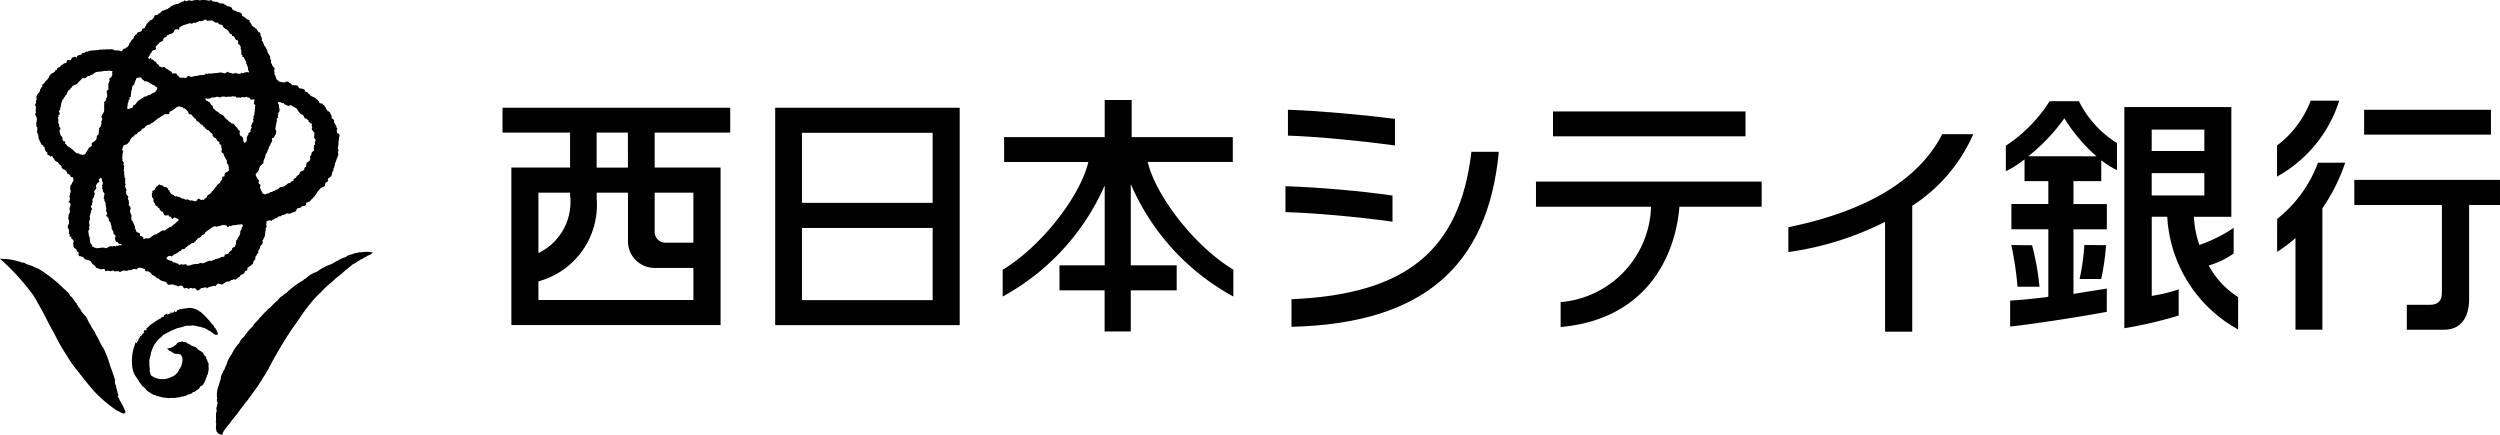 <svg xmlns="http://www.w3.org/2000/svg" width="152.848" height="26.578" viewBox="0 0 152.848 26.578">
  <g id="グループ_17578" data-name="グループ 17578" transform="translate(-107.591 -176.037)">
    <path id="パス_1" data-name="パス 1" d="M164.753,197.272h11.281V183.981H164.753Zm1.637-11.758h7.99v4.282h-7.99Zm0,5.817h7.99v4.413h-7.99Z" transform="translate(-9.768 -1.357)"/>
    <path id="パス_2" data-name="パス 2" d="M195.637,193.788c-2.442-1.474-4.777-4.589-5.24-6.589h5.2v-1.518h-6.182v-2.27h-1.649v2.27h-6.15V187.2l5.15,0v0c-.476,2.03-2.8,5.115-5.238,6.589,0,.24,0,1.174,0,1.637a14.284,14.284,0,0,0,6.238-6.791v4.885H185v1.527h2.76v2.515h1.6v-2.515h2.807V193.52h-2.807v-4.971a14.219,14.219,0,0,0,6.271,6.877c0-.463,0-1.4,0-1.637" transform="translate(-12.634 -1.26)"/>
    <path id="パス_3" data-name="パス 3" d="M209.107,184.686c-2.154-.273-4.652-.488-6.544-.559v1.584c1.971.066,4.607.34,6.544.6Z" transform="translate(-16.229 -1.382)"/>
    <path id="パス_4" data-name="パス 4" d="M202.827,196.241v1.689c7.964-.2,12-3.61,12.676-10.7h-1.676c-.71,6.08-4.039,8.712-11,9.014" transform="translate(-16.275 -1.912)"/>
    <path id="パス_5" data-name="パス 5" d="M208.926,190.338c-1.882-.273-4.432-.5-6.544-.572v1.584c1.865.061,4.407.288,6.544.586Z" transform="translate(-16.199 -2.346)"/>
    <rect id="長方形_1" data-name="長方形 1" width="11.772" height="1.521" transform="translate(202.539 182.851)"/>
    <path id="パス_6" data-name="パス 6" d="M220.855,190.965h7.034a6.029,6.029,0,0,1-5.527,5.831v1.523c5.213-.465,7.012-4.279,7.262-7.354h5.029v-1.536h-13.8Z" transform="translate(-19.355 -2.289)"/>
    <path id="パス_7" data-name="パス 7" d="M239.464,191.621v1.517a18.833,18.833,0,0,0,5.913-1.846v6.715h1.662v-7.7a9.918,9.918,0,0,0,3.729-4.374h-1.893c-1.441,2.789-4.6,4.7-9.412,5.687" transform="translate(-22.535 -1.691)"/>
    <path id="パス_8" data-name="パス 8" d="M279.3,183.459h-1.743A6.148,6.148,0,0,1,275.5,186.2v1.9a8.071,8.071,0,0,0,3.8-4.634" transform="translate(-28.693 -1.268)"/>
    <rect id="長方形_2" data-name="長方形 2" width="7.754" height="1.519" transform="translate(252.132 182.749)"/>
    <path id="パス_9" data-name="パス 9" d="M278.006,188.035a7.886,7.886,0,0,1-2.495,3.435c0,.2-.007,1.376,0,2.02a10.586,10.586,0,0,0,1.119-.847v5.6h1.645v-7.423a10.991,10.991,0,0,0,1.392-2.786Z" transform="translate(-28.695 -2.05)"/>
    <path id="パス_10" data-name="パス 10" d="M281.2,189.3v1.537h5.354V196.2c0,.5-.239.74-.754.74H284.41c0,1.1,0,.42,0,1.521H286.7c1.256,0,1.52-1.125,1.52-1.828v-5.795h1.886V189.3Z" transform="translate(-29.668 -2.266)"/>
    <path id="パス_11" data-name="パス 11" d="M259.98,183.5h-1.8a9.094,9.094,0,0,1-2.677,2.723c0,.206,0,1.043,0,1.56a6.217,6.217,0,0,0,1.142-.729c0,.971,0,.99,0,1.332H258.1v1.4h-2.258v1.545H258.1v4.116l-.094.03c-1.117.135-1.63.176-2.239.215v1.587c1.775-.2,4.551-.647,5.906-.9,0-.294,0-1.031.006-1.422-.468.07-2.042.323-2.042.323l0-.325v-3.622h2.041v-1.545h-2.041v-1.4h1.7v-1.275a5.733,5.733,0,0,0,.96.605v-1.66a6.323,6.323,0,0,1-2.326-2.557m-3.1,3.368a11.388,11.388,0,0,0,2.21-2.324,10.187,10.187,0,0,0,1.964,2.324Z" transform="translate(-25.276 -1.276)"/>
    <path id="パス_12" data-name="パス 12" d="M262.264,196.184a14.993,14.993,0,0,0,.294-2.04l0-.031c-.261,0-1.09-.008-1.322-.012a14.079,14.079,0,0,1-.292,2.082Z" transform="translate(-26.207 -3.087)"/>
    <path id="パス_13" data-name="パス 13" d="M257.175,194.119c-.207,0-.949-.008-1.27-.014a19.771,19.771,0,0,1,.38,2.549h1.344a15.683,15.683,0,0,0-.454-2.535" transform="translate(-25.345 -3.088)"/>
    <path id="パス_14" data-name="パス 14" d="M269.4,193.616a4.972,4.972,0,0,0,1.524-.733v-1.566a8.828,8.828,0,0,1-2.094,1.045,6.01,6.01,0,0,1-.335-1.72h2.288v-6.712h-6.543v3.409s0,9.5,0,10.114a25.561,25.561,0,0,0,3.323-.776v-1.6a10.075,10.075,0,0,1-1.647.4v-4.841h.948a8.392,8.392,0,0,0,4.333,6.893v-1.979a5.191,5.191,0,0,1-1.8-1.94m-3.484-8.3h3.219v1.307h-3.219Zm0,2.66h3.219v1.365h-3.219Z" transform="translate(-26.769 -1.349)"/>
    <path id="パス_15" data-name="パス 15" d="M144.646,185.5h4.13v2.139h-3.588v9.628h12.79v-9.628h-4.029V185.5h4.619v-1.519H144.646Zm4.13,3.673v.141a3.467,3.467,0,0,1-1.935,3.554v-3.695Zm-1.935,6.563v-1.139a4.845,4.845,0,0,0,3.564-5.047v-.377h1.911v2.977a1.627,1.627,0,0,0,1.626,1.624h2.375v1.962Zm9.475-6.563v3.059h-1.71a.66.66,0,0,1-.657-.633v-2.426Zm-4-1.534H150.4V185.5h1.911Z" transform="translate(-6.332 -1.357)"/>
    <path id="パス_16" data-name="パス 16" d="M115.191,204.579c-.152.012-.294-.133-.442-.174a8.031,8.031,0,0,1-1.495-1.287c-.24-.3-.5-.585-.721-.9-.061-.007-.061-.093-.108-.134a7.865,7.865,0,0,1-.777-1.089,11.5,11.5,0,0,1-.742-1.313c-.353-.6-.631-1.241-.992-1.831a3.935,3.935,0,0,0-.4-.656,14.407,14.407,0,0,0-1.922-2.079c.073-.021.167.028.249.009a3.757,3.757,0,0,1,1.126.235c.107-.06.223.127.343.108a1.149,1.149,0,0,0,.259.092c.153.1.323.128.469.226a8.68,8.68,0,0,1,1.285.992c.177.21.444.347.564.616.172.1.226.309.38.444.07.175.221.308.294.485a1.882,1.882,0,0,0,.226.268c.164.175.2.425.362.6.049.2.235.323.283.523a4.783,4.783,0,0,1,.29.552,2.635,2.635,0,0,0,.2.32,7.7,7.7,0,0,1,.436,1.172c.105.242.149.459.25.7.041.136-.035.237.059.378.042.226.108.431.163.648-.108.075.064.148.061.254a4.323,4.323,0,0,1,.381.755Z" transform="translate(0 -3.26)"/>
    <path id="パス_17" data-name="パス 17" d="M124.07,201.658c.013.131-.14.226-.143.356-.144.168-.083.332-.167.5a.806.806,0,0,1-.056.178c.016.05-.041.117-.056.178a1.473,1.473,0,0,0-.056.73c-.041.055-.019.108-.027.157.021.033.059.055.057.1-.057.1-.035.2-.085.3-.007.1.066.182-.024.3.012.172-.008.318.011.488-.059.084.027.095,0,.169.012.058-.027.124,0,.172-.042.124.023.2.027.317.022.035.074.041.077.094a.713.713,0,0,0,.258.1c.048-.017.033-.087.048-.13a3.4,3.4,0,0,1,.334-.471c.089-.07.143-.2.225-.287v-.011a6.768,6.768,0,0,0,.543-.7c.059-.033.078-.133.143-.159.092-.193.245-.294.345-.477.164-.2.323-.435.468-.635.117-.126.191-.323.305-.449a2.844,2.844,0,0,1,.228-.374,1.61,1.61,0,0,1,.217-.353l0-.027q.465-.892,1-1.747c.258-.426.539-.822.82-1.214A11.36,11.36,0,0,1,129.6,197.4c.072-.041.108-.149.19-.174.021-.08.091-.083.128-.136a6.552,6.552,0,0,1,.515-.5c.113-.095.211-.182.328-.278.058-.093.152-.122.221-.2.226-.149.44-.392.662-.541.04-.061.109-.071.152-.128.111-.121.256-.122.369-.256.113-.017.185-.143.3-.141.1-.11.228-.11.335-.21a.562.562,0,0,0,.3-.187,1.9,1.9,0,0,0-.537-.032.724.724,0,0,0-.17.026c-.12-.032-.249.05-.377.04-.2.113-.39.076-.563.243a1.761,1.761,0,0,0-.42.177c-.156.075-.362.215-.532.284a2.982,2.982,0,0,0-.85.466.472.472,0,0,0-.216.077,1.8,1.8,0,0,0-.452.328c-.061,0-.115.079-.173.117a4.26,4.26,0,0,0-.544.357,5.423,5.423,0,0,0-.471.409c-.113.021-.174.164-.29.2a.832.832,0,0,0-.2.221,2.925,2.925,0,0,0-.349.318.856.856,0,0,1-.259.226c-.083.129-.207.2-.3.319a1.711,1.711,0,0,1-.173.181,3.471,3.471,0,0,1-.237.274,1.842,1.842,0,0,0-.178.19c-.047.157-.193.2-.268.327a1.127,1.127,0,0,0-.146.182c-.091.046-.113.2-.2.243-.01.041-.045.045-.068.067-.117.095-.143.269-.256.371a2.7,2.7,0,0,0-.392.6,2.114,2.114,0,0,0-.266.47,1.184,1.184,0,0,1-.133.33" transform="translate(-2.719 -3.175)"/>
    <path id="パス_18" data-name="パス 18" d="M122.518,200.387c-.1.031-.172-.05-.253-.1-.051-.038-.1-.082-.157-.114s-.135-.073-.2-.119c-.08-.012-.12-.107-.221-.09a1.362,1.362,0,0,0-.341-.087c-.037-.014-.071-.027-.107-.039-.083.012-.15-.034-.222-.027a.862.862,0,0,1-.309.014c-.034.022-.086.007-.127.019a2.362,2.362,0,0,1-.348.107c-.062.019-.136.008-.189.056a.571.571,0,0,0-.17.07.7.7,0,0,0-.2.087c-.1.046-.2.1-.29.152-.05,0-.059.051-.108.051-.109.067-.163.179-.278.239a2.307,2.307,0,0,0-.323.412,2.367,2.367,0,0,0-.114.235c-.019.079-.058.153-.08.233.014.061-.051.105-.019.158a.331.331,0,0,0-.039.119c-.018.052-.014.115-.05.158.032.042-.012.094.014.139a1.536,1.536,0,0,0,.016.366c.029.083-.029.177.027.248-.007.082.046.126.062.2a1.17,1.17,0,0,0,1.213.1.784.784,0,0,0,.5-.467c.056-.062.077-.138.127-.2.061-.21.14-.495-.018-.683-.017-.054-.085-.022-.114-.055-.1-.032-.214,0-.3-.041-.046,0-.064-.071-.114-.069a.745.745,0,0,0-.209-.121c-.041-.023-.04-.075-.088-.081a.03.03,0,0,1,0-.038.922.922,0,0,0,.355-.108c.083-.066.189-.11.233-.206.038-.059.1-.046.138-.083a.378.378,0,0,0,.2-.044c.047.118.171,0,.233.081a.3.3,0,0,0,.146.081.32.32,0,0,0,.108.059c.121.14.325.074.416.253a.777.777,0,0,0,.153.1c.07.056.216.109.226.221.032.106.188.117.157.26a.561.561,0,0,1,.1.24c.084.045.042.169.046.254a.8.8,0,0,1-.019.327c-.017.075-.014.163-.077.213v.02h-.006c.033.085-.089.116-.044.2-.078.084-.07.2-.158.285-.018.052-.042.109-.109.112-.026.044-.062.045-.1.07s-.007.07-.04.095a1.214,1.214,0,0,1-.182.133.725.725,0,0,0-.119.1c-.055-.024-.105.02-.139.049-.078.108-.245.074-.349.158a.7.7,0,0,1-.308.076.385.385,0,0,0-.108.043.653.653,0,0,1-.126,0c-.17.075-.376.01-.556.056a1.045,1.045,0,0,0-.221-.03c-.08.01-.135-.037-.214-.027-.05-.041-.126-.017-.172-.064-.111.007-.2-.072-.309-.088a4,4,0,0,1-.434-.272.624.624,0,0,0-.249-.246c-.02-.052-.073-.09-.1-.14s-.1-.114-.114-.175c-.1-.148-.191-.278-.279-.419a1.616,1.616,0,0,1-.138-.529,2.918,2.918,0,0,1,.1-1.088c.032-.066.037-.143.069-.208,0-.036.012-.078.045-.094a.04.04,0,0,1,0-.046.025.025,0,0,1,.032-.017c.011.04-.051.047-.018.08a.045.045,0,0,0,.055-.023c.022-.086.112-.14.114-.233.012-.037.067-.069.07-.114.037-.094.158-.094.162-.2.045-.009.075-.062.108-.089a.074.074,0,0,0-.024-.056h-.02c.038-.029.055-.1.107-.108.008.014.008.031.021.045.061.007.073-.065.1-.1,0-.007-.012-.006-.019-.006-.016.019-.022.047-.056.037,0-.074.073-.085.106-.119.017-.035.079-.04.089-.088.17-.151.353-.247.526-.379.076-.037.169-.046.207-.127-.007-.011-.02,0-.032-.007v-.012c.084.019.139-.028.2-.058.011,0,.006-.017.007-.024a.031.031,0,0,1-.014-.032c.053-.04.124-.073.177-.113.009,0,.022,0,.026-.007.006,0,.01.016.018.012.029.042-.083.071.007.057a.75.75,0,0,1,.264-.1c.051-.043.153-.027.138-.119a.121.121,0,0,1,.039-.027c.016.012.009.046-.007.058.009.035.051.012.077.019l.075-.046a.066.066,0,0,1-.012-.05c.044-.029.1-.018.144-.057.073-.031.145,0,.216-.037s.193,0,.273-.05a1.061,1.061,0,0,1,.72.182.393.393,0,0,0,.106.064,5.179,5.179,0,0,1,.6.626c.066.1.182.162.216.285.069.084.148.142.158.258.046.026.041.1.081.138a.117.117,0,0,1-.057.09" transform="translate(-1.66 -3.88)"/>
    <path id="パス_19" data-name="パス 19" d="M120.179,199.082c-.012-.011-.036,0-.038-.024.028-.019.066-.048.094-.027,0,.031-.032.036-.056.051" transform="translate(-2.145 -3.928)"/>
    <path id="パス_20" data-name="パス 20" d="M119.871,201.717h-.012v-.024h.02c0,.007,0,.021-.007.024" transform="translate(-2.096 -4.384)"/>
    <path id="パス_21" data-name="パス 21" d="M119.807,199.259c.009-.025.028-.017.051-.019-.017,0-.03.027-.051.019" transform="translate(-2.088 -3.965)"/>
    <path id="パス_22" data-name="パス 22" d="M119.58,199.354s-.016,0-.017,0,.007-.018.017-.026c.037,0,.009.023,0,.031" transform="translate(-2.046 -3.979)"/>
    <path id="パス_23" data-name="パス 23" d="M119.279,199.5c0-.025.017-.038.046-.031-.015.017-.018.036-.046.031" transform="translate(-1.997 -4.004)"/>
    <path id="パス_24" data-name="パス 24" d="M119.143,199.6c-.007-.017.015-.021.026-.019-.008,0-.014.019-.026.019" transform="translate(-1.974 -4.024)"/>
    <path id="パス_25" data-name="パス 25" d="M119.089,199.622h.027l-.027.017Z" transform="translate(-1.965 -4.03)"/>
    <path id="パス_26" data-name="パス 26" d="M118.922,199.732l.019-.02-.006.02Z" transform="translate(-1.936 -4.046)"/>
    <path id="パス_27" data-name="パス 27" d="M118.542,200.026c0-.007-.007-.02.006-.023l.019,0c0,.014-.017.013-.025.018" transform="translate(-1.871 -4.096)"/>
    <path id="パス_28" data-name="パス 28" d="M118.447,200.257c-.008,0-.008,0-.013.007l.013-.019Z" transform="translate(-1.853 -4.137)"/>
    <path id="パス_29" data-name="パス 29" d="M117.922,200.732a.015.015,0,0,0-.015-.007c0-.017.012-.026.021-.037h.026c.009.036-.016.027-.032.045" transform="translate(-1.763 -4.212)"/>
    <path id="パス_30" data-name="パス 30" d="M117.787,200.928c-.008-.027.024-.056.032-.088l.012,0a.257.257,0,0,1-.044.083" transform="translate(-1.742 -4.239)"/>
    <path id="パス_31" data-name="パス 31" d="M117.641,201.156l0-.006a.041.041,0,0,0,.023-.039c-.006-.007,0-.023.007-.03l.012-.012a.078.078,0,0,1-.037.087" transform="translate(-1.717 -4.278)"/>
    <path id="パス_32" data-name="パス 32" d="M117.468,177.082c-.08.079-.133.192-.264.2-.045.075-.113.095-.154.178a.172.172,0,0,0-.085.148.181.181,0,0,0-.078.129c-.049.07-.2.02-.157.128-.025.066-.113.1-.153.133-.069-.047-.124.042-.175.078.014.088-.131.062-.11.148a.142.142,0,0,0-.077.066c.025.143-.193.173-.188.326-.041,0-.05.053-.09.075a.267.267,0,0,1-.106.2c0,.075-.086,0-.08.078a.277.277,0,0,1-.155.05c-.063.043-.07.141-.158.154-.042-.046-.108-.021-.153-.056-.095.015-.17-.012-.266,0-.071-.119-.264-.041-.373-.067-.116-.007-.212.043-.328,0-.05.07-.1-.017-.163.019-.119.037-.3.03-.424.054a.686.686,0,0,0-.367.084c-.048-.043-.1,0-.138.031-.029.059-.221.01-.2.111-.053.08-.168.015-.214.092-.137,0,.006.084-.126.112-.075-.108-.161.007-.25,0-.036.046-.039.169-.143.172a.117.117,0,0,0-.158.008c-.053.046,0,.129-.079.163-.136-.014-.18.114-.311.142-.01.16-.257.1-.225.25a.262.262,0,0,1-.1.047c-.022.125-.192.169-.278.232-.023.056-.121.083-.088.162-.062,0-.018.061-.06.082-.041.084-.206.2-.235.291-.09.092-.162.066-.14.235-.091.041-.053.114-.139.162a.229.229,0,0,1-.076.214.377.377,0,0,0-.138.357c.048.086-.1.139-.02.235-.037.073-.1.147-.041.23.09.073-.032.131.028.211-.059.066.032.156-.028.239-.032,0-.028.042-.028.06a.473.473,0,0,1,.056.525c.068.075-.032.163.055.229.071.083-.015.164.033.252-.017.017-.045.033-.036.062a.5.5,0,0,1,.094.346,3.444,3.444,0,0,0,.2.431c.133.006.067.109.185.15a.333.333,0,0,0,.138.308c.038,0,.016.06.017.095.037.1.146.077.193.165.048.041.079-.078.126-.007.037.119.132.163.175.278.069,0,.085.093.152.056.013.071.093.124.137.187.056,0,.079.07.1.12-.027.031.006.058.03.089.061,0,.072.1.143.07.028.053.138.065.117.138.079.016,0,.135.1.119.074.022.075.09.148.111.007.048.007.108.078.1.078-.033.081.087.115.12-.066.036.032.121-.053.158-.056.056-.036.158-.119.195-.024.022.012.071-.039.073.04.074-.054.141.016.208a.338.338,0,0,1-.023.245c.019.086-.074.154-.021.237a.823.823,0,0,1,0,.182c-.008.048-.094.067-.065.121.054-.03.06.045.1.057.056.119-.046.234-.05.358a.343.343,0,0,1,0,.265c-.091.074-.029.188-.085.279a.507.507,0,0,1,.045.357c0,.07-.093.051-.047.122-.075.1.1.226.052.336.038.056-.067.148.045.166.027.046-.027.126.042.158.024.012.061-.015.066.026a.074.074,0,0,0,.02.1.278.278,0,0,1,.132.181c-.044.032-.038.09-.056.135.072.056-.047.155.072.167-.041.119.1.1.133.181.036.051.029.149.106.15.091.073-.035.176.083.251a.539.539,0,0,1,.279.1c.046.148.243.1.34.181.121.03.133.2.247.248.028.037.1.052.119.109.01.116.16.087.229.137.105.1.365-.11.36.136.065.042.142-.058.218-.014.1.083.256-.087.356.034l.269-.014c.038.133.16-.027.226-.018.126-.069.26.066.377-.056.065.043.143.01.211-.011.041-.081.133-.027.2-.046.034.016.066.041.1.014,0-.079.068-.081.123-.093a1,1,0,0,1,.344.091c.046.055-.009.128.084.138.052-.046.092.011.14,0a.54.54,0,0,1,.235.23c.041-.022.079.017.12.03.006.075.144.042.138.142a.349.349,0,0,1,.23.137c.044-.015.065.025.1.041l.24.061c.085.041.083.216.221.167.078-.016.157,0,.242-.017.043.1.161.025.221.09.109.089.2-.081.308.007.1.017.061.176.182.144.123-.092.163.095.286,0,.032-.052.1,0,.147-.019.029.089.088,0,.14,0a.711.711,0,0,1,.175.148c.153.03.188-.2.34-.139a.226.226,0,0,1,.229-.029l.014.045c.109-.1.28-.108.415-.163a.135.135,0,0,0,.176-.042.137.137,0,0,1,.126-.086c.114,0,.187.106.291.007.1-.053.2-.177.327-.133.1-.009.142-.138.242-.1a.131.131,0,0,1,.1-.043c.063.052.121,0,.174-.035.038-.105.208-.077.2-.213.09-.056.267-.083.266-.213.042-.082.21-.042.152-.167.016-.147.2-.136.265-.264.142-.042.068-.228.2-.29.082-.087-.028-.211.11-.258-.034-.112.154-.134.092-.25.008-.1.114-.157.115-.252,0-.124.156-.163.156-.274.052-.046-.007-.092-.015-.14.084-.071.08-.19.157-.256-.029-.071.046-.122,0-.192.057-.039-.01-.114.056-.151a.291.291,0,0,1,.007-.185c.067-.02,0-.105.053-.142-.094-.1.03-.153-.022-.25.05-.085.158-.014.22-.09.035.016.061.1.107.037.015-.068.09-.041.124-.075s.114-.1.172-.068c.064-.059.125-.137.222-.119.078-.016.109-.119.189-.068.035-.077.143-.006.163-.1.093-.024.186.022.276,0,.076-.084.222-.057.327-.148a.565.565,0,0,1,.1-.174c.078-.032.178-.009.24-.086,0-.027.024-.036.043-.049.092-.006.222-.007.249-.116-.007-.048-.013-.089.035-.114.019-.011.034.017.051,0,.047-.041.076-.036.144-.056.048-.12.163-.148.214-.262.085-.02.083-.123.155-.162a1.072,1.072,0,0,1,.23-.315c.052-.158.379-.124.325-.32-.007-.143.275-.128.166-.286.042-.109.124-.107.2-.191.075-.1.032-.26.154-.371-.039-.074.021-.141.052-.192-.046-.07.073-.092.019-.159.047-.041,0-.112.061-.143a1.183,1.183,0,0,1,.084-.254c.036-.062.016-.105.073-.161a.925.925,0,0,0-.022-.213c.105-.093-.058-.211.007-.3,0-.089.06-.182.015-.281.041-.055,0-.133.051-.19-.063-.131.134-.227-.058-.358-.046.008-.075-.044-.08-.085.028-.06-.052-.129.022-.167.032-.07-.082-.1-.04-.17-.056-.056-.073-.168-.148-.225-.007-.081.01-.159-.061-.226-.038-.023-.1-.041-.1-.1.043-.129-.075-.2-.095-.321l-.046-.02c-.019-.017-.013-.054-.042-.046l-.041.021c-.027-.1-.144-.172-.137-.272-.079-.018-.052-.162-.158-.131-.024-.143-.145-.061-.218-.117a.33.33,0,0,0-.175-.226c-.038-.041-.075-.107-.129-.1-.114-.067-.252-.1-.322-.226-.08-.007-.093-.157-.191-.113-.086-.031-.07-.2-.187-.186-.059-.063-.166,0-.236-.071l-.118-.153a2.5,2.5,0,0,1-.263-.022c-.027.03-.065-.008-.083-.026-.017-.112-.148-.067-.174-.165a.254.254,0,0,0-.26.035,1.492,1.492,0,0,1-.3-.056c-.085,0-.1-.119-.182-.127a1.838,1.838,0,0,0-.148-.371c.071-.075-.05-.155.02-.219a1.056,1.056,0,0,1,0-.136c-.129-.028-.132-.2-.214-.3-.007-.031-.016-.077.007-.1,0-.085-.095-.174-.053-.258-.047-.138-.2-.264-.18-.414-.09-.073-.084-.223-.192-.278a1.189,1.189,0,0,0-.1-.257.1.1,0,0,1-.053-.1c.056-.04-.011-.116-.016-.172-.105-.083,0-.294-.173-.289l-.131-.2c-.056-.006-.082-.086-.137-.109-.138-.031-.167-.214-.255-.3-.024,0-.032-.027-.04-.041.017-.034.023-.072-.012-.089-.053-.016-.085-.06-.149-.05-.052-.032-.061-.131-.137-.109-.033-.095-.155-.046-.164-.162.065-.1-.081-.086-.118-.153a.5.5,0,0,1-.287-.114c-.063.043-.094-.045-.143-.042-.077-.062-.041-.187-.172-.16-.041-.107-.172-.011-.226-.095-.024-.091-.138-.031-.163-.111-.05-.043-.1-.007-.162-.026-.081.026-.119-.058-.2-.065-.069-.066-.168,0-.236-.055-.023,0-.06.016-.081-.007-.02-.067-.094-.045-.129-.079-.037-.006-.049.053-.086.047-.091-.037-.224-.027-.317-.072-.133.011-.277.1-.4-.012-.1.064-.217.029-.325.089-.1-.008-.19-.08-.289.008-.093.068-.158-.132-.211.027-.128-.01-.188.084-.3.1-.046.093-.148.018-.2.08-.122,0-.229.106-.33.143-.017.08-.142.076-.169.153-.107-.022-.182.1-.3.074-.07.063-.124.171-.25.195-.041.152-.238.024-.26.175m3.47,12.926c.112-.034.226-.157.346-.065.023,0,.061-.017.063-.042a1.1,1.1,0,0,0,.322-.08c.093.028.257-.007.264.136.056.022.085-.036.126-.059.034-.062.065.044.111,0,.134-.106.283-.023.42-.105.1.058.246-.09.289.07.053.066-.06.066-.064.121.016.1-.067.183-.1.269.041.108-.045.223-.09.317-.08.027-.036.159-.128.182-.058.1.01.229-.082.331.018.144-.23.088-.183.237-.01.031-.036.045-.064.061-.035.078-.182.1-.154.211-.077.033-.174,0-.24.07-.023.021-.01.048,0,.071a.255.255,0,0,1-.211.042c-.019.012-.041.024-.043.051a1.222,1.222,0,0,1-.332.091c-.048.088-.162.036-.227.124-.088-.066-.187.007-.273.025a.664.664,0,0,1-.3.109c-.1-.111-.186.073-.3.032-.084.037-.167-.022-.248.038-.129,0-.232.1-.366.059-.053-.144-.182-.032-.279-.049-.065-.088-.152.056-.23-.007-.044-.1-.158-.054-.221-.123-.122.031-.158-.1-.27-.115-.043.033-.045-.036-.086-.031-.056.022-.073-.056-.124-.036l-.055-.085a.591.591,0,0,1,.118-.124c.07-.012.165-.046.208.035.07-.064.129-.165.244-.175.132-.061.18-.148.315-.187.026-.049.061-.111.127-.1a.184.184,0,0,0,.181-.114c.078,0,.094-.085.143-.12.109.01.153-.152.283-.135a.106.106,0,0,0,.09-.075c.1-.009.075-.118.156-.126.03-.137.195-.105.266-.2.019-.158.231-.072.226-.242.074-.04.132-.107.2-.153.051-.053.153-.056.171-.135m2.584-6.8c.09.1-.107.171.036.259a.222.222,0,0,0-.085.132c-.046.06-.051.132-.094.2,0,.029.035.017.046.036,0,.086-.064.122-.08.207.086.143-.207.129-.109.276-.093.025-.069.132-.123.177.058.075-.022.135.007.2-.036.046-.078.112-.133.107-.029-.053-.12-.143-.071-.213-.04-.073-.051-.189-.156-.193a.262.262,0,0,1-.063-.26c0-.029.047-.044.016-.07-.015-.009-.027,0-.045,0-.05-.06-.129-.1-.119-.187-.113-.034-.144-.156-.222-.236l-.144-.027c-.041-.106-.175-.069-.2-.2a.5.5,0,0,1-.243-.224.467.467,0,0,0-.263-.152c-.027-.1-.119-.092-.177-.167-.113,0-.114-.162-.222-.157-.033-.061-.016-.138-.051-.189-.133-.006-.106-.229-.253-.227-.023-.093-.148-.033-.163-.129,0-.034-.036-.067,0-.089.038.023.105-.013.135.041.048-.052.119.014.154-.05.128-.068.242-.017.366-.075.077-.034.151.022.221.036a.42.42,0,0,1,.374-.027.753.753,0,0,1,.313-.014c.087-.08.179.027.266-.037.045.164.2.031.307.1.089-.091.214,0,.318-.05.088-.065.106.082.19.027.065.01.058.125.122.117.078.062.157-.049.216.012a.5.5,0,0,1-.041.214.294.294,0,0,0,.106.133l-.037.124c.044.08-.046.138.007.221-.065.1,0,.249-.109.344m.365,3.894c-.129-.046-.146-.192-.211-.3-.034-.128.138-.161.156-.275.066-.051.027-.127.072-.185.03-.156.21-.191.25-.342a.18.18,0,0,1,.017-.129,1.873,1.873,0,0,0,.095-.225c-.029-.071.037-.125.056-.187-.013.007-.028-.036-.011,0l.011,0c.093-.084.056-.22.163-.3-.057-.057.045-.076.016-.13.1-.065.053-.175.143-.25.059-.066.029-.156.016-.226.036-.044.091-.04.138-.066.017-.13.152-.2.12-.323.04-.056-.028-.133-.047-.2.026-.047.013-.119.036-.158-.046-.07.075-.118.012-.188a.256.256,0,0,0,.049-.182c-.012-.054-.007-.126.053-.141.026-.065-.01-.116.018-.175.07-.046-.044-.131.043-.162s0-.137.066-.182c-.092-.124.006-.263-.117-.379-.008-.048.036-.063.07-.079a.224.224,0,0,1,.151.055.28.28,0,0,0,.137.013l.036.066a.1.1,0,0,0,.1.032c.041.091.13.017.177.1.023,0,.03-.025.036-.046.039-.037.078-.016.119-.02.09.107.266.125.358.249.068.11.144.268.286.323.12.012.108.167.192.243.022.023.05-.019.061-.017.04.092.181.094.156.211.057.021.086.075.138.109.032-.019.055.021.069.049-.046.059,0,.137.017.206-.13.1.151.254.138.373a.111.111,0,0,0,0,.136c-.1.1.066.172.07.274-.07.064-.051.166-.034.244-.017.035-.089.03-.08.077s.041.091-.014.121a.237.237,0,0,1,.013.2c-.177.06-.129.177-.17.277-.129.035,0,.153-.058.23.013.123-.175.156-.227.236.056.056-.055.09-.006.149.021.1-.11.085-.12.177.039.17-.26.127-.277.274-.029.121-.094.129-.191.192,0,.071-.051.1-.112.149-.143-.026-.016.166-.153.153-.1.02-.114.175-.229.123-.137.1-.258.243-.449.241-.153.023-.188.181-.343.168-.027.075-.1.065-.172.083-.025.083-.114.044-.172.067-.047.123-.186.04-.269.128-.06.032-.093-.044-.161-.026-.08-.182-.239-.347-.148-.517-.012-.038-.032-.1-.088-.082a.176.176,0,0,1-.024-.093c-.022-.056.037-.107.021-.156m-9.686-.13.041,0a.449.449,0,0,1,.044.21c.1.023.013.121.052.178-.1.062.006.17-.049.244-.02.046.038.057.06.08-.088.143.164.207.069.354,0,.1-.073.2.027.26-.051.116.116.2.055.308a1.366,1.366,0,0,1,.054.31c-.077.066.031.122.037.2-.014.023.057.106.032.076-.075-.029-.032.052-.079.077,0,.027,0,.041.031.061.1-.037-.039.09.07.051.1.075.008.159.09.246.113.068.071.23.149.343-.077.145.14.227.095.382,0,.051.05.077.081.1s.085.093.032.138a.371.371,0,0,0,.063.294.114.114,0,0,1,.125.09c.056.022.119.075.179.024.01.021.032.043.026.065-.027.015-.057.022-.07.046-.07-.066-.138.065-.212-.007-.044.014-.085.1-.127.051s-.118.01-.164.019c-.053-.05-.118-.006-.179-.008-.061.051-.2.127-.264.1-.106-.082-.425.038-.542,0-.06-.029-.141-.022-.177-.089-.087.047-.072-.115-.114-.161-.1-.069-.068-.138-.085-.235-.035-.033.017-.206-.051-.2,0-.1-.059-.217-.034-.318-.106,0,.106-.153.042-.206-.022-.074-.027-.089.008-.117,0-.072.037-.071-.008-.108.04-.056-.051-.111,0-.158-.034-.109.117-.2.015-.314.061-.111.021-.187.1-.291-.033-.078.016-.13.06-.179,0-.051-.047-.07-.061-.114-.069-.111.119-.133.042-.241.1-.08-.008-.211.07-.306.1-.087.046-.2.122-.307,0-.037-.036-.032-.047-.054-.027-.114.095-.162.126-.249a.162.162,0,0,0-.021-.119.351.351,0,0,1,.19-.275c.043-.031.012-.058-.007-.092-.009-.082.038-.106.1-.156m4.745-4.348c.1-.1.155.08.266.013.031.025.045.114.112.078a.557.557,0,0,1,.277.353c.048.026.079-.016.12.031.1-.02.069.162.192.13a.076.076,0,0,0,0,.089c.123-.012.106.117.176.183.141.019.165.161.29.216.067-.019.077.1.13.129.107.038.138.193.251.193.1.048.152.17.255.218.012.037.068.076.034.112,0,.023.017.061.044.063,0,.068.1.092.163.111l.069.127c.025.082.128.061.155.143-.065.121.087.1.108.2-.035.1.07.2.008.29-.043.144.164.145.145.286.041.091.105.177.142.262.077.063.021.153.047.234.137.091.093.254.121.386-.007.133-.18.132-.249.212.029.053-.033.052-.027.11.072.151-.164.036-.134.184.046.122-.114.147-.112.26-.074.09-.2.136-.246.252-.017.046-.11.052-.085.116-.08.06-.1.16-.2.2-.035.175-.26.157-.3.333-.021.089-.137.065-.158.155-.036.046-.083-.007-.116.01-.077.05-.164-.033-.221-.071-.046.043-.1.047-.1.115-.013.007-.023.038-.05.018-.125.109-.235-.082-.362,0-.041-.013-.071-.066-.118-.041-.031-.1-.113,0-.167-.022s-.083-.025-.115-.068c-.085.037-.156-.047-.235-.065-.036-.084-.148.011-.182-.083-.108.056-.193-.052-.269-.1-.171,0-.129-.252-.275-.286-.032-.026.012-.041.008-.065,0-.058-.059-.029-.087-.049-.024-.125-.127-.009-.187-.073-.046-.121-.187-.062-.26-.145-.019.01-.05.017-.056.039a.523.523,0,0,0-.24.294.349.349,0,0,1-.111.051c-.074.039.013.122-.053.158a.088.088,0,0,0,.007.092c-.041.116.051.206.1.318-.076.1.1.2.1.31.022.075.114.035.143.105-.014.07.087.065.109.107-.009.064.075.106.1.177.163-.035.119.2.242.241.056.039.105-.029.163,0,.067-.036.074.056.116.085.115-.027.095.114.186.135.023,0,.022-.022.032-.036.088-.126.192.018.284.029.08.035.037.1-.009.144-.087.063-.153.151-.243.208-.091.039-.114.158-.238.138-.083.087-.226.146-.313.239-.153-.075-.265.072-.386.137-.021.01-.059-.012-.054.029-.031.024-.082.087-.128.051-.2.059-.323.32-.567.236-.022.037-.079,0-.1.047-.024-.012-.061.032-.078,0a.173.173,0,0,1,.018-.045.206.206,0,0,0-.173-.129c-.038-.024-.071-.085-.032-.123-.015-.061-.083-.059-.122-.1-.153.022-.112-.19-.21-.259.066-.087-.056-.169-.036-.258-.072-.056-.076-.192-.153-.237-.046-.053.026-.128-.046-.15.034-.017.03-.059.046-.093a1.307,1.307,0,0,0-.111-.269c.053-.064-.021-.119.051-.166.017-.08-.05-.138-.079-.209-.12-.031.031-.1-.04-.169.041-.1-.036-.18-.056-.282.1-.105-.07-.179-.1-.266a.115.115,0,0,0-.028-.132c.106-.093-.006-.2-.036-.309,0-.052.031-.122.032-.182-.082-.008-.012-.089-.038-.136.056-.056-.034-.129.025-.195,0-.045-.059-.03-.067-.061a.3.3,0,0,0-.017-.18c.042-.048-.038-.118.025-.162-.106-.1.025-.178-.04-.283.064-.042-.007-.108-.028-.165.08-.094-.054-.18-.066-.268.035-.062-.019-.128,0-.183.046-.043-.024-.109.029-.154-.051-.079.046-.138.027-.224-.032-.009-.073-.022-.071-.066.043-.066.03-.154.074-.2.032-.165.247-.056.29-.218.11-.051.114-.173.177-.251.047-.1.191-.128.228-.235.041-.038.095-.034.146-.051.009-.109.119-.118.188-.181.085-.018.072-.107.129-.147.049.009.088-.046.136-.038a.37.37,0,0,1,.334-.215c.052-.08.159-.1.238-.155.025-.031.038-.09.09-.074a.967.967,0,0,1,.3-.219c.073-.075.175-.1.251-.164.107-.073.218.022.312-.062.027-.014.012-.041,0-.061-.008-.065.061-.051.09-.091.172-.051.277-.227.453-.27m-5.713-1.748c.1,0,.129-.129.226-.129.049.042.1-.058.143-.048.065-.061.163-.03.187-.113a.57.57,0,0,1,.386-.1,2.914,2.914,0,0,1,.356-.051c.124.037.14-.053.269.008.04-.039.065.026.112,0,.032.027.008.047-.015.069.04.073,0,.129.017.207-.067.037-.039.152-.145.147a.119.119,0,0,0-.013.154,2.144,2.144,0,0,1-.1.236c.07.083-.036.157.045.244-.057.022,0,.1-.065.121-.1,0-.047.1-.064.156a.368.368,0,0,1-.04.36c.031.1-.087.176-.138.255.093.062-.031.138.043.211-.07.063.032.138-.038.2.051.061,0,.09,0,.153.007.031-.041.021-.043.049.016.078-.106.108-.076.2-.066.036-.01.109.018.145.04.057-.041.066-.019.124-.074.056.007.161-.038.236-.054.029.012.089-.045.111,0,.068-.092.083-.1.156.06.062-.054.107.006.171-.028.075,0,.18-.1.224-.012.042-.075.1-.023.151.012.022-.031.026-.036.046.007.125-.154.177-.249.262-.06.034-.034.115-.025.163-.018.061-.09.09-.148.113a.8.8,0,0,0-.13.209c-.042.049-.064.1-.108.153-.021.107-.121.066-.191.112-.036-.05-.085,0-.121-.048-.075.051-.084-.093-.158-.052a.128.128,0,0,1-.146-.078c-.1-.031-.131-.163-.249-.187-.026-.08-.1-.082-.149-.135-.094-.012-.14-.1-.191-.175-.136,0,.022-.108-.065-.157-.208,0-.092-.236-.2-.314l-.014.007-.068-.109c.028-.095-.1-.21-.012-.3.055-.056.006-.133-.036-.18s-.018-.11-.024-.168c-.1-.015-.006-.127-.062-.183.1-.079-.064-.148.013-.231.084-.038-.059-.143.06-.147.065-.06.013-.136-.019-.2,0-.085.14-.11.072-.2.075-.135.039-.3.124-.435-.009-.1.113-.13.12-.229.083-.037.049-.148.148-.175.051-.114.088-.292.23-.318,0-.067.061-.093.1-.132.014-.1.127-.1.206-.163.085.013.138-.067.177-.123s.163-.139.2-.212.124-.041.191-.061m2.981,1.677c-.026.048-.03.12-.08.156-.085-.015-.165.063-.251.066a.118.118,0,0,1-.037-.119c.023-.037-.013-.105.036-.141-.046-.07.035-.13.042-.2-.047-.1.136-.133.044-.24.023-.038.085-.036.1-.078-.027-.114.031-.232.017-.338.1-.1-.006-.283.153-.359.07-.046.027-.144.093-.2-.023-.075.066-.1.049-.182.066-.07.153-.057.233-.083.133-.028.118.17.23.153.035.146.209.035.262.137.094-.051.076.124.171.072a.45.45,0,0,0,.235.133c.027.03.054.084.1.075.032.027.08.068.066.121a.43.43,0,0,1-.33.29c-.068.113-.22.073-.309.165-.078.033-.19.017-.228.108a.973.973,0,0,0-.235.142c-.158.061-.178.279-.358.315m2.827-4.754c.166-.175.415-.179.605-.274a.521.521,0,0,0,.182.032c.032-.1.138-.032.211-.06s.151-.074.231-.1a.274.274,0,0,0,.278-.081c.048.009.1-.019.147.016,0-.009-.01.031.015.027.037.069.112,0,.163,0,.07.05.163-.052.192.036.085.013.116.1.211.1.115-.044.147.112.245.119.054-.029.087.049.143.028a.348.348,0,0,0,.251.254c.034.017.029.07.074.074.066.058.09.15.143.218.108-.042.092.089.14.132.154-.022.136.168.233.239.055-.014.093.027.112.078s0,.105,0,.171c.017.016.041.011.065.008.036.067.138.158.086.239.027.064.021.136.067.189-.066.036-.011.109-.012.154-.049.07.053.049.062.1-.025.021-.013.058,0,.089.025.013.044,0,.065.008l.165.309c-.027.093.071.178.074.28.109.088-.041.2.09.264-.011.041.027.081-.02.106-.036-.067-.118-.023-.158-.018-.1-.032-.19.128-.269.014-.047.009-.055.057-.085.081-.069-.032-.16.025-.2-.055-.067.036-.154-.03-.2.041-.036.011-.078-.019-.114-.034-.064.007-.127-.045-.2-.033-.063-.129-.15.029-.218.048l-.14-.036a.46.46,0,0,0-.246-.006,3.368,3.368,0,0,1-.395.038c-.1.062-.189-.045-.282.041-.041-.029-.085,0-.131-.035-.01.015,0,.024,0,.041s-.022.056-.052.03c-.146.051-.3,0-.449.085-.094-.028-.191.031-.273.024-.056.074-.133-.006-.2,0-.123-.1-.131.1-.256.1-.131-.068-.373.078-.429-.152-.077.017-.09-.09-.14-.131-.051-.017-.1.029-.153,0-.108.041-.1-.138-.192-.131-.06-.063-.138-.066-.188-.142-.108.024-.11-.139-.228-.119a.177.177,0,0,1-.13.018c-.028-.055-.065-.027-.1-.018l-.093-.158c-.078,0-.119-.093-.158-.167-.123.015-.125-.182-.267-.124-.024-.031,0-.045,0-.073-.007-.012-.011-.037-.031-.044-.041.006-.03.061-.066.071s-.063-.036-.1-.031c-.012-.089.075-.119.094-.2s.1-.122.127-.2c.054-.16.237-.042.263-.22-.008-.049-.032-.061-.031-.1.08-.045.112-.13.193-.173.032-.148.289-.1.279-.272a.209.209,0,0,1,.192-.138c0-.01.013-.024.007-.038.012-.057.042-.083.1-.077.079-.095.226-.061.305-.157.036-.046.094-.1.087-.16a.223.223,0,0,1,.218-.03c.128.044.032-.087.088-.126" transform="translate(-0.441 0)"/>
  </g>
</svg>
